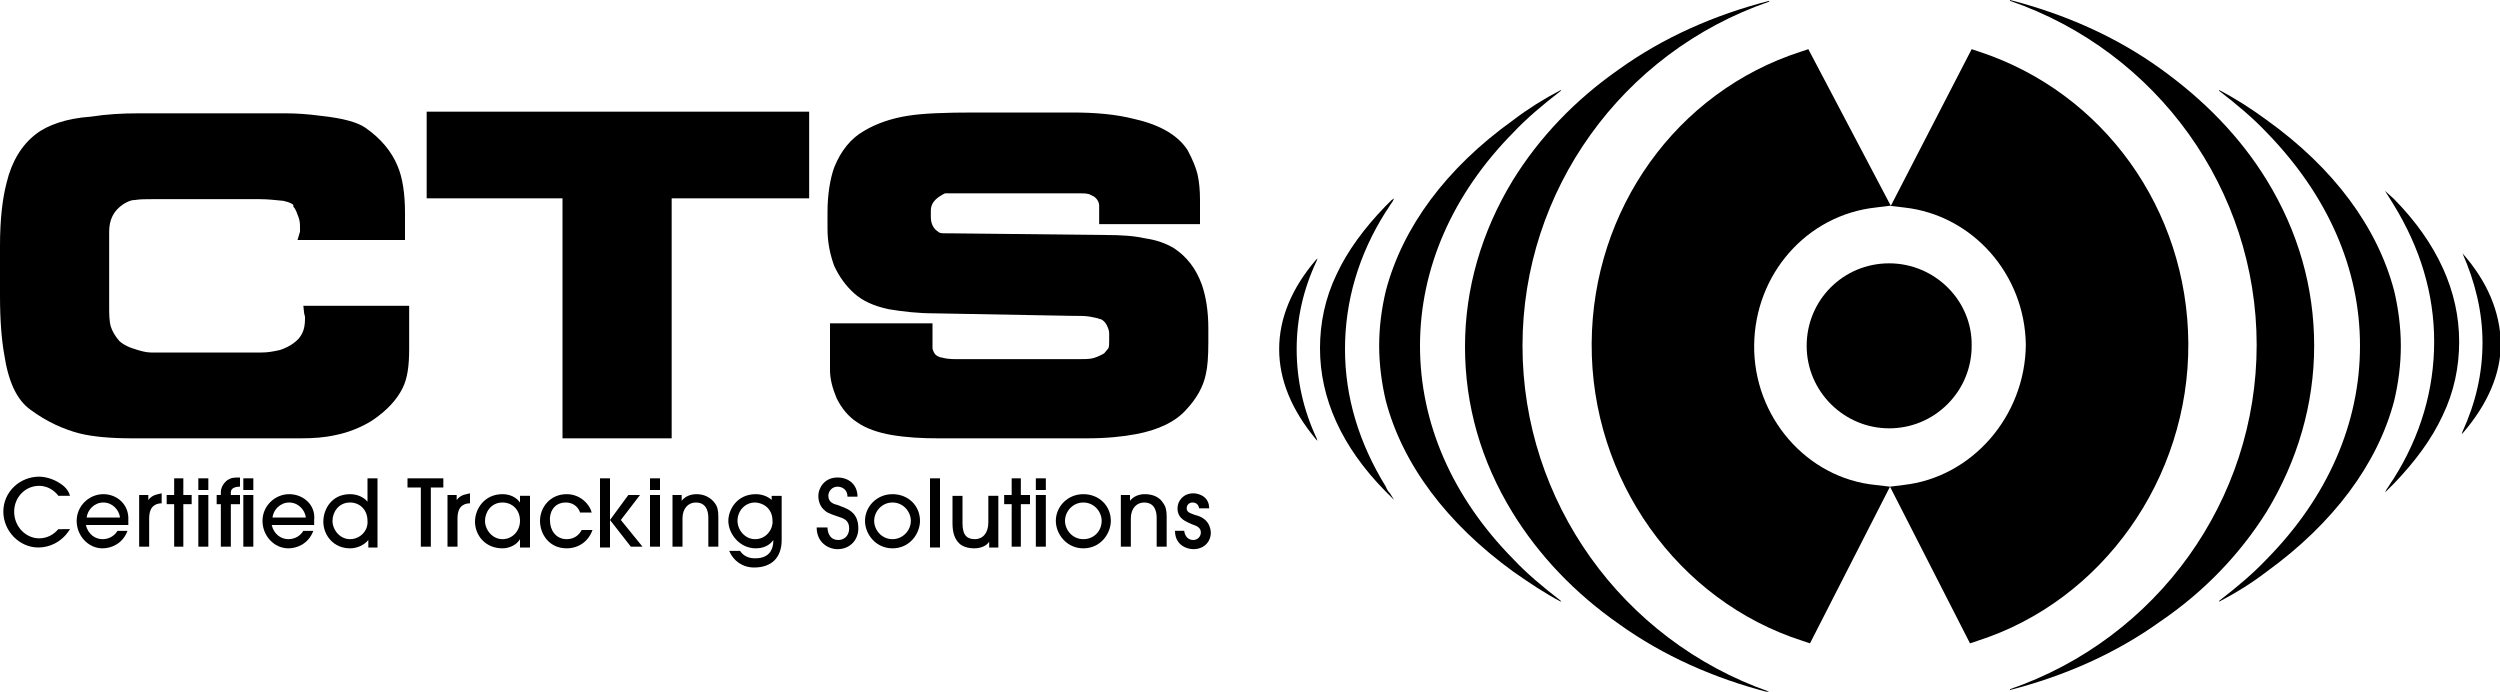 <?xml version="1.0" encoding="UTF-8"?>
<!-- Generator: Adobe Illustrator 27.2.0, SVG Export Plug-In . SVG Version: 6.00 Build 0)  -->
<svg xmlns="http://www.w3.org/2000/svg" xmlns:xlink="http://www.w3.org/1999/xlink" version="1.1" id="Layer_1" x="0px" y="0px" viewBox="0 0 300 83" style="enable-background:new 0 0 300 83;" xml:space="preserve">
<g>
	<path d="M262.6,41.2c-0.1-16.1-10.2-30.1-25.1-35l-0.9-0.3l0,0l-9.7,18.8l0,0L217,5.9l0,0l-0.9,0.3c-14.9,4.8-25,18.9-25.1,35   c-0.1,16.3,10.3,30.9,25.3,35.7l0.9,0.3l9.6-18.8h0l9.6,18.8l0,0l0.9-0.3C252.3,72.1,262.7,57.4,262.6,41.2z M228.4,58.2l-1.6,0.2   l-1.7-0.2c-8.3-0.8-14.7-8.2-14.6-16.8c0.1-8.5,6.3-15.6,14.6-16.5l1.6-0.2l0.1,0l1.7,0.2c8.2,0.9,14.5,8,14.6,16.5   C243,50,236.6,57.3,228.4,58.2z"></path>
	<path d="M182.7,41.5c0-18.6,11.9-35.2,29.6-41.3l0-0.1c-6.6,1.7-12.7,4.4-18,8.2c-5.3,3.7-9.6,8.2-12.8,13.4   c-3.7,6.1-5.7,12.9-5.7,19.9c0,7,1.9,13.7,5.7,19.9c3.2,5.2,7.5,9.7,12.8,13.4c5.3,3.8,11.4,6.5,18,8.2l0-0.1   C194.6,76.8,182.7,60.1,182.7,41.5z"></path>
	<path d="M158.1,31l-0.2,0.2c-2.9,3.4-4.4,7-4.4,10.7c0,3.7,1.5,7.3,4.4,10.8l0.2,0.2l-0.1-0.3c-1.6-3.4-2.4-7-2.4-10.7   c0-3.7,0.8-7.2,2.4-10.6L158.1,31z"></path>
	<path d="M166.3,58.4c-3.2-5.2-4.9-10.7-4.9-16.5c0-5.7,1.6-11.3,4.9-16.5c0.3-0.4,0.5-0.8,0.8-1.2l0.2-0.4L167,24   c-0.3,0.3-0.6,0.6-0.8,0.8c-2.5,2.6-4.5,5.3-5.8,8.1c-1.4,2.9-2,5.9-2,8.9c0,6,2.6,11.8,7.8,17.1c0.3,0.3,0.6,0.6,0.8,0.8l0.3,0.3   l-0.5-0.8C166.6,59,166.4,58.7,166.3,58.4z"></path>
	<path d="M170.4,41.5c0-9.3,3.9-18.2,11.2-25.6c1.6-1.7,3.5-3.3,5.7-5l0-0.1c-2.1,1.1-4,2.3-5.7,3.6c-8.1,5.8-13.3,12.9-15.3,20.5   c-0.5,2.1-0.8,4.3-0.8,6.6c0,2.2,0.3,4.5,0.8,6.6c2,7.6,7.3,14.7,15.3,20.5c2,1.4,3.8,2.6,5.7,3.6l0-0.1c-2.2-1.7-4.1-3.3-5.7-5   C174.3,59.7,170.4,50.8,170.4,41.5z"></path>
	<path d="M272,61.4c3.7-6.1,5.7-12.9,5.7-19.9c0-7-1.9-13.7-5.7-19.9c-3.2-5.2-7.5-9.6-12.8-13.4c-5.3-3.8-11.4-6.5-18-8.2l0,0.1   c17.7,6.1,29.6,22.7,29.6,41.3c0,18.6-11.9,35.2-29.6,41.3l0,0.1c6.6-1.7,12.7-4.4,18-8.2C264.5,71,268.8,66.5,272,61.4z"></path>
	<path d="M295.5,30.4l-0.2-0.2L295.5,30.4c1.5,3.4,2.4,7,2.4,10.7c0,3.7-0.8,7.2-2.4,10.7l-0.1,0.3l0.2-0.2c2.9-3.4,4.5-7,4.5-10.7   C300,37.4,298.5,33.8,295.5,30.4z"></path>
	<path d="M286.2,22.9l1,1.6c3.2,5.2,4.9,10.7,4.9,16.5c0,5.7-1.6,11.3-4.9,16.5c-0.3,0.4-0.5,0.8-0.8,1.2l-0.2,0.4l0.3-0.3   c0.3-0.3,0.6-0.6,0.8-0.8c2.5-2.6,4.5-5.3,5.8-8.1c1.4-2.9,2-5.9,2-8.9c0-6-2.6-11.8-7.8-17.1L286.2,22.9z"></path>
	<path d="M288.1,41.5c0-2.2-0.3-4.5-0.8-6.6c-2-7.6-7.2-14.7-15.3-20.5c-1.9-1.4-3.8-2.6-5.7-3.6l0,0.1c2.2,1.7,4.1,3.3,5.7,5   c7.3,7.5,11.2,16.3,11.2,25.6c0,9.3-3.9,18.2-11.2,25.6c-1.6,1.7-3.5,3.3-5.7,5l0,0.1c2.1-1.1,4-2.3,5.7-3.6   c8-5.8,13.3-12.9,15.3-20.5C287.8,46,288.1,43.8,288.1,41.5z"></path>
	<path d="M226.7,31.6c-5.5,0-9.9,4.4-9.9,9.9c0,5.5,4.5,9.9,9.9,9.9c2.6,0,5.1-1,7-2.9c1.9-1.9,2.9-4.4,2.9-7   C236.7,36.1,232.2,31.6,226.7,31.6z"></path>
	<path d="M102.5,35.2c1,0.9,2.3,1.5,4.1,1.9c1.8,0.3,3.6,0.5,5.5,0.5l16.4,0.3c1,0,1.8,0,2.3,0.1c0.6,0.1,1,0.2,1.2,0.3l0.1,0   c0.2,0.1,0.5,0.3,0.7,0.7c0.2,0.4,0.3,0.7,0.3,1v0.9c0,0.4,0,0.7-0.1,0.9l-0.5,0.6c-0.5,0.3-1,0.5-1.4,0.6   c-0.4,0.1-1.1,0.1-1.9,0.1h-14.5c-0.8,0-1.4-0.1-1.7-0.2l-0.1,0c-0.3-0.1-0.5-0.2-0.7-0.4c-0.2-0.3-0.3-0.6-0.3-0.7l0-0.1l0-0.1   c0-0.1,0-0.6,0-1v-1.8H99.6v5.6c0,1.1,0.3,2.2,0.8,3.4c0.6,1.2,1.4,2.2,2.5,2.9c1,0.7,2.4,1.2,4.1,1.5c1.8,0.3,3.6,0.4,5.6,0.4   h17.8c2.4,0,4.3-0.2,5.9-0.5c2.7-0.5,4.8-1.5,6.1-3c1.2-1.3,2-2.7,2.3-4.2c0.2-0.8,0.3-2.1,0.3-3.8v-1.7c0-2.1-0.3-3.9-0.8-5.3   c-0.7-1.9-1.8-3.3-3.3-4.3c-1-0.6-2.1-1-3.5-1.2c-1.3-0.3-2.9-0.4-4.8-0.4l-18.5-0.2h-0.5c-0.4,0-0.7,0-0.9-0.1l-0.4-0.3   c-0.4-0.4-0.6-0.9-0.6-1.6v-0.7c0-0.7,0.3-1.2,1-1.7c0.3-0.2,0.5-0.3,0.7-0.4l0.5,0c0.3,0,0.7,0,1.1,0h14.6c0.4,0,0.7,0,1.1,0.1   l0.6,0.3c0.4,0.3,0.6,0.7,0.6,1.1v2.2h12.1V24c0-1.2-0.1-2.2-0.3-3.1c-0.2-0.8-0.6-1.8-1.2-2.9c-1.1-1.7-3.2-3-6.3-3.7   c-2.3-0.6-4.8-0.8-7.6-0.8h-11.7c-3.4,0-6.2,0.1-8,0.4c-1.9,0.3-3.7,0.9-5.2,1.8c-1.6,0.9-2.8,2.4-3.6,4.4   c-0.5,1.4-0.8,3.3-0.8,5.4v1.9c0,1.7,0.3,3.1,0.8,4.5C100.7,33.2,101.5,34.3,102.5,35.2z"></path>
	<polygon points="51.2,23.8 67.5,23.8 67.5,52.6 80.6,52.6 80.6,23.8 97.1,23.8 97.1,13.4 51.2,13.4  "></polygon>
	<path d="M49.1,36.7H36.4l0.1,0.9l0.1,0.4l0,0.1l0,0.2c0,1.3-0.4,2.2-1.4,2.9c-0.4,0.3-1,0.6-1.6,0.8c-0.9,0.2-1.5,0.3-2.2,0.3H18.1   c-0.6,0-1.3-0.2-2.2-0.5c-0.9-0.3-1.4-0.7-1.6-0.9c-0.5-0.6-0.8-1.1-1-1.7c-0.2-0.7-0.2-1.5-0.2-2.5v-8.9c0-1.4,0.5-2.5,1.7-3.3   c0.5-0.3,0.9-0.5,1.4-0.5c0.6-0.1,1.3-0.1,2-0.1h13c0.9,0,1.8,0.1,2.8,0.2c0.9,0.2,1.1,0.4,1.2,0.5l0,0.1l0,0.1   c0.3,0.3,0.4,0.7,0.6,1.2c0.2,0.5,0.2,0.9,0.2,1.4l0,0.4l-0.3,1h12.9v-3.2c0-2.4-0.3-4.3-0.9-5.7c-0.7-1.7-2-3.3-3.9-4.6   c-0.9-0.6-2.5-1.1-5.3-1.4c-1.5-0.2-2.9-0.3-4.2-0.3H16.6c-1.9,0-3.8,0.1-5.7,0.4C8,14.2,5.7,15,4.3,16.1c-1.7,1.3-2.9,3.3-3.5,5.8   C0.3,23.8,0,26.3,0,29.5v6c0,3,0.2,5.3,0.5,7C1,45.8,2,48,3.7,49.2c1.9,1.4,3.9,2.3,5.8,2.8c1.6,0.4,3.7,0.6,6.4,0.6h20.2   c1.5,0,2.9-0.1,4.2-0.4c1.5-0.3,3-0.9,4.3-1.7c1.8-1.2,3-2.5,3.7-3.9c0.6-1.2,0.8-2.7,0.8-4.7V36.7z"></path>
	<path d="M4.7,58.3c1.3,0,2.1,0.9,2.3,1.2h1.4C8.3,59.1,8,58.5,7.2,58c-0.9-0.6-1.9-0.8-2.5-0.8c-2.3,0-4.3,1.8-4.3,4.2   c0,2.3,1.9,4.3,4.2,4.3c1.3,0,2.8-0.6,3.8-2.2H7c-0.6,0.7-1.4,1.1-2.3,1.1c-1.6,0-3-1.4-3-3.2C1.7,59.7,3,58.3,4.7,58.3z"></path>
	<path d="M12.4,59.3c-1.7,0-3.2,1.4-3.2,3.2c0,1.8,1.4,3.3,3.1,3.3c1,0,2.4-0.5,3-2.1h-1.2c-0.3,0.5-0.9,1-1.8,1   c-0.8,0-1.7-0.5-2-1.7h5.1l0-0.6C15.5,60.6,14.1,59.3,12.4,59.3z M10.4,62.1c0.1-0.9,0.9-1.8,2-1.8c1.1,0,1.9,0.9,2,1.8H10.4z"></path>
	<path d="M17.8,60v-0.6h-1.1v6.2h1.2v-3.4c0-0.9,0.3-1.4,0.7-1.6c0.3-0.2,0.7-0.2,0.8-0.2v-1.2C19.1,59.3,18.3,59.3,17.8,60L17.8,60   z"></path>
	<polygon points="22,57.4 20.9,57.4 20.9,59.4 20,59.4 20,60.5 20.9,60.5 20.9,65.6 22,65.6 22,60.5 23,60.5 23,59.4 22,59.4  "></polygon>
	<rect x="23.8" y="57.4" width="1.2" height="1.4"></rect>
	<rect x="23.8" y="59.4" width="1.2" height="6.2"></rect>
	<path d="M26.5,59.1v0.3H26v1.1h0.5v5.1h1.2v-5.1h1.1v-1.1h-1.1v-0.3c0-0.4,0.3-0.7,1.1-0.7v-1.1c-0.7,0-1,0-1.5,0.3   C26.8,58,26.5,58.5,26.5,59.1z"></path>
	<rect x="29.2" y="57.4" width="1.2" height="1.4"></rect>
	<rect x="29.2" y="59.4" width="1.2" height="6.2"></rect>
	<path d="M34.7,59.3c-1.7,0-3.2,1.4-3.2,3.2c0,1.8,1.4,3.3,3.1,3.3c1,0,2.4-0.5,3-2.1h-1.2c-0.3,0.5-0.9,1-1.8,1   c-0.8,0-1.7-0.5-2-1.7h5.1l0-0.6C37.9,60.6,36.4,59.3,34.7,59.3z M32.7,62.1c0.1-0.9,0.9-1.8,2-1.8c1.1,0,1.9,0.9,2,1.8H32.7z"></path>
	<path d="M44.1,60.2L44.1,60.2c-0.5-0.6-1.3-0.9-2.1-0.9c-2.2,0-3.2,1.8-3.2,3.3c0,1.6,1.2,3.2,3.2,3.2c0.9,0,1.7-0.4,2.2-1h0v0.9   h1.1v-8.3h-1.2V60.2z M42,64.7c-1.2,0-2.1-1.1-2.1-2.2c0-1,0.7-2.2,2.1-2.2c1.2,0,2.1,0.9,2.1,2.2C44.2,63.7,43.2,64.7,42,64.7z"></path>
	<polygon points="48.9,58.5 50.5,58.5 50.5,65.6 51.7,65.6 51.7,58.5 53.2,58.5 53.2,57.4 48.9,57.4  "></polygon>
	<path d="M54.8,60v-0.6h-1.1v6.2h1.2v-3.4c0-0.9,0.3-1.4,0.7-1.6c0.3-0.2,0.7-0.2,0.8-0.2v-1.2C56.1,59.3,55.3,59.3,54.8,60L54.8,60   z"></path>
	<path d="M62.4,60.3L62.4,60.3c-0.5-0.7-1.3-1-2.1-1c-2.2,0-3.3,1.8-3.3,3.3c0,1.6,1.2,3.2,3.3,3.2c0.8,0,1.7-0.4,2.1-1.1h0v1h1.2   v-6.2h-1.2V60.3z M60.3,64.7c-1.2,0-2.1-1.1-2.1-2.2c0-1,0.7-2.2,2.1-2.2c1.2,0,2.1,0.9,2.1,2.2C62.4,63.7,61.5,64.7,60.3,64.7z"></path>
	<path d="M67.9,60.3c1.1,0,1.6,0.8,1.7,1.2H71c-0.2-0.9-1.3-2.2-3-2.2c-2,0-3.2,1.6-3.2,3.2c0,1.6,1.1,3.3,3.2,3.3   c1.4,0,2.6-0.8,3.1-2.2h-1.3c-0.3,0.6-0.9,1.1-1.8,1.1c-1.3,0-2-1.1-2-2.2C65.9,61.6,66.4,60.3,67.9,60.3z"></path>
	<polygon points="76.8,59.4 75.4,59.4 73.2,62.4 75.7,65.6 77.1,65.6 74.5,62.4  "></polygon>
	<rect x="72" y="57.4" width="1.2" height="8.3"></rect>
	<rect x="78" y="59.4" width="1.2" height="6.2"></rect>
	<rect x="78" y="57.4" width="1.2" height="1.4"></rect>
	<path d="M83.6,59.3c-0.2,0-1.2,0-1.8,0.8h0v-0.7h-1.1v6.2h1.2v-3.4c0-1.2,0.7-1.9,1.6-1.9c1.5,0,1.5,1.5,1.5,1.9v3.4h1.2V62   c0-0.7-0.1-1.2-0.4-1.6C85.3,59.7,84.5,59.3,83.6,59.3z"></path>
	<path d="M92.8,60.2c-0.4-0.5-1.2-0.9-2.1-0.9c-2.3,0-3.3,1.9-3.3,3.2c0,1.5,1.3,3.3,3.3,3.3c1.3,0,1.9-0.7,2.1-1h0   c0,1.6-0.9,2.2-2.2,2.2c-1.1,0-1.6-0.6-1.8-0.9h-1.3c0.5,1.2,1.6,2,3,2c2.1,0,3.3-1.2,3.3-3.3v-5.3h-1.2V60.2z M90.6,64.7   c-1.2,0-2.1-1.1-2.1-2.2c0-1.2,0.9-2.2,2.1-2.2c0.7,0,2.1,0.5,2.1,2.2C92.8,63.3,92.1,64.7,90.6,64.7z"></path>
	<path d="M100.5,60.6c-0.4-0.1-1.1-0.3-1.1-1.1c0-0.5,0.4-1.1,1.1-1.1c0.5,0,1.2,0.3,1.2,1.2h1.2c0-1.4-1-2.3-2.4-2.3   c-1.6,0-2.3,1.3-2.3,2.2c0,0.6,0.2,1.2,0.6,1.6c0.4,0.4,0.6,0.5,1.8,0.9c0.6,0.2,1.3,0.4,1.3,1.4c0,0.9-0.6,1.4-1.3,1.4   c-1.2,0-1.3-1.2-1.3-1.5H98c0,1.8,1.4,2.6,2.5,2.6c1.5,0,2.5-1.1,2.5-2.5C103,61.3,101.5,61,100.5,60.6z"></path>
	<path d="M107.1,59.3c-1.9,0-3.3,1.5-3.3,3.2c0,1.6,1.3,3.3,3.3,3.3c2.1,0,3.3-1.8,3.3-3.3C110.4,60.7,109,59.3,107.1,59.3z    M107.1,64.7c-1.3,0-2.2-1.1-2.2-2.2c0-1.1,0.9-2.2,2.2-2.2c1.3,0,2.2,1.1,2.2,2.2C109.3,63.7,108.3,64.7,107.1,64.7z"></path>
	<rect x="111.6" y="57.4" width="1.2" height="8.3"></rect>
	<path d="M118.6,62.7c0,1.3-0.7,2-1.6,2c-0.9,0-1.5-0.4-1.5-1.9v-3.3h-1.2v3.3c0,1.2,0.3,1.9,0.8,2.4c0.4,0.4,1.1,0.6,1.8,0.6   c0.8,0,1.5-0.3,1.8-0.8h0v0.7h1.1v-6.2h-1.2V62.7z"></path>
	<polygon points="122.5,57.4 121.4,57.4 121.4,59.4 120.5,59.4 120.5,60.5 121.4,60.5 121.4,65.6 122.5,65.6 122.5,60.5 123.6,60.5    123.6,59.4 122.5,59.4  "></polygon>
	<rect x="124.3" y="57.4" width="1.2" height="1.4"></rect>
	<rect x="124.3" y="59.4" width="1.2" height="6.2"></rect>
	<path d="M130,59.3c-1.9,0-3.3,1.5-3.3,3.2c0,1.6,1.3,3.3,3.3,3.3c2.1,0,3.3-1.8,3.3-3.3C133.3,60.7,131.9,59.3,130,59.3z M130,64.7   c-1.3,0-2.2-1.1-2.2-2.2c0-1.1,0.9-2.2,2.2-2.2c1.3,0,2.2,1.1,2.2,2.2C132.2,63.7,131.3,64.7,130,64.7z"></path>
	<path d="M137.4,59.3c-0.2,0-1.2,0-1.8,0.8h0v-0.7h-1.1v6.2h1.2v-3.4c0-1.2,0.7-1.9,1.6-1.9c1.5,0,1.5,1.5,1.5,1.9v3.4h1.2V62   c0-0.7-0.1-1.2-0.4-1.6C139.2,59.7,138.4,59.3,137.4,59.3z"></path>
	<path d="M143.4,61.8c-0.5-0.2-1-0.3-1-0.8c0-0.4,0.3-0.7,0.7-0.7c0.4,0,0.7,0.2,0.8,0.7h1.2c0-1.4-1.2-1.8-1.9-1.8   c-1.2,0-1.9,0.9-1.9,1.8c0,1.3,1.1,1.6,1.7,1.9c0.6,0.2,1.1,0.4,1.1,1c0,0.5-0.4,0.9-0.9,0.9c-0.6,0-1-0.4-1.1-1.1H141   c0,1.7,1.4,2.2,2.2,2.2c1.3,0,2.1-0.9,2.1-2C145.2,62.3,143.9,61.9,143.4,61.8z"></path>
</g>
</svg>

